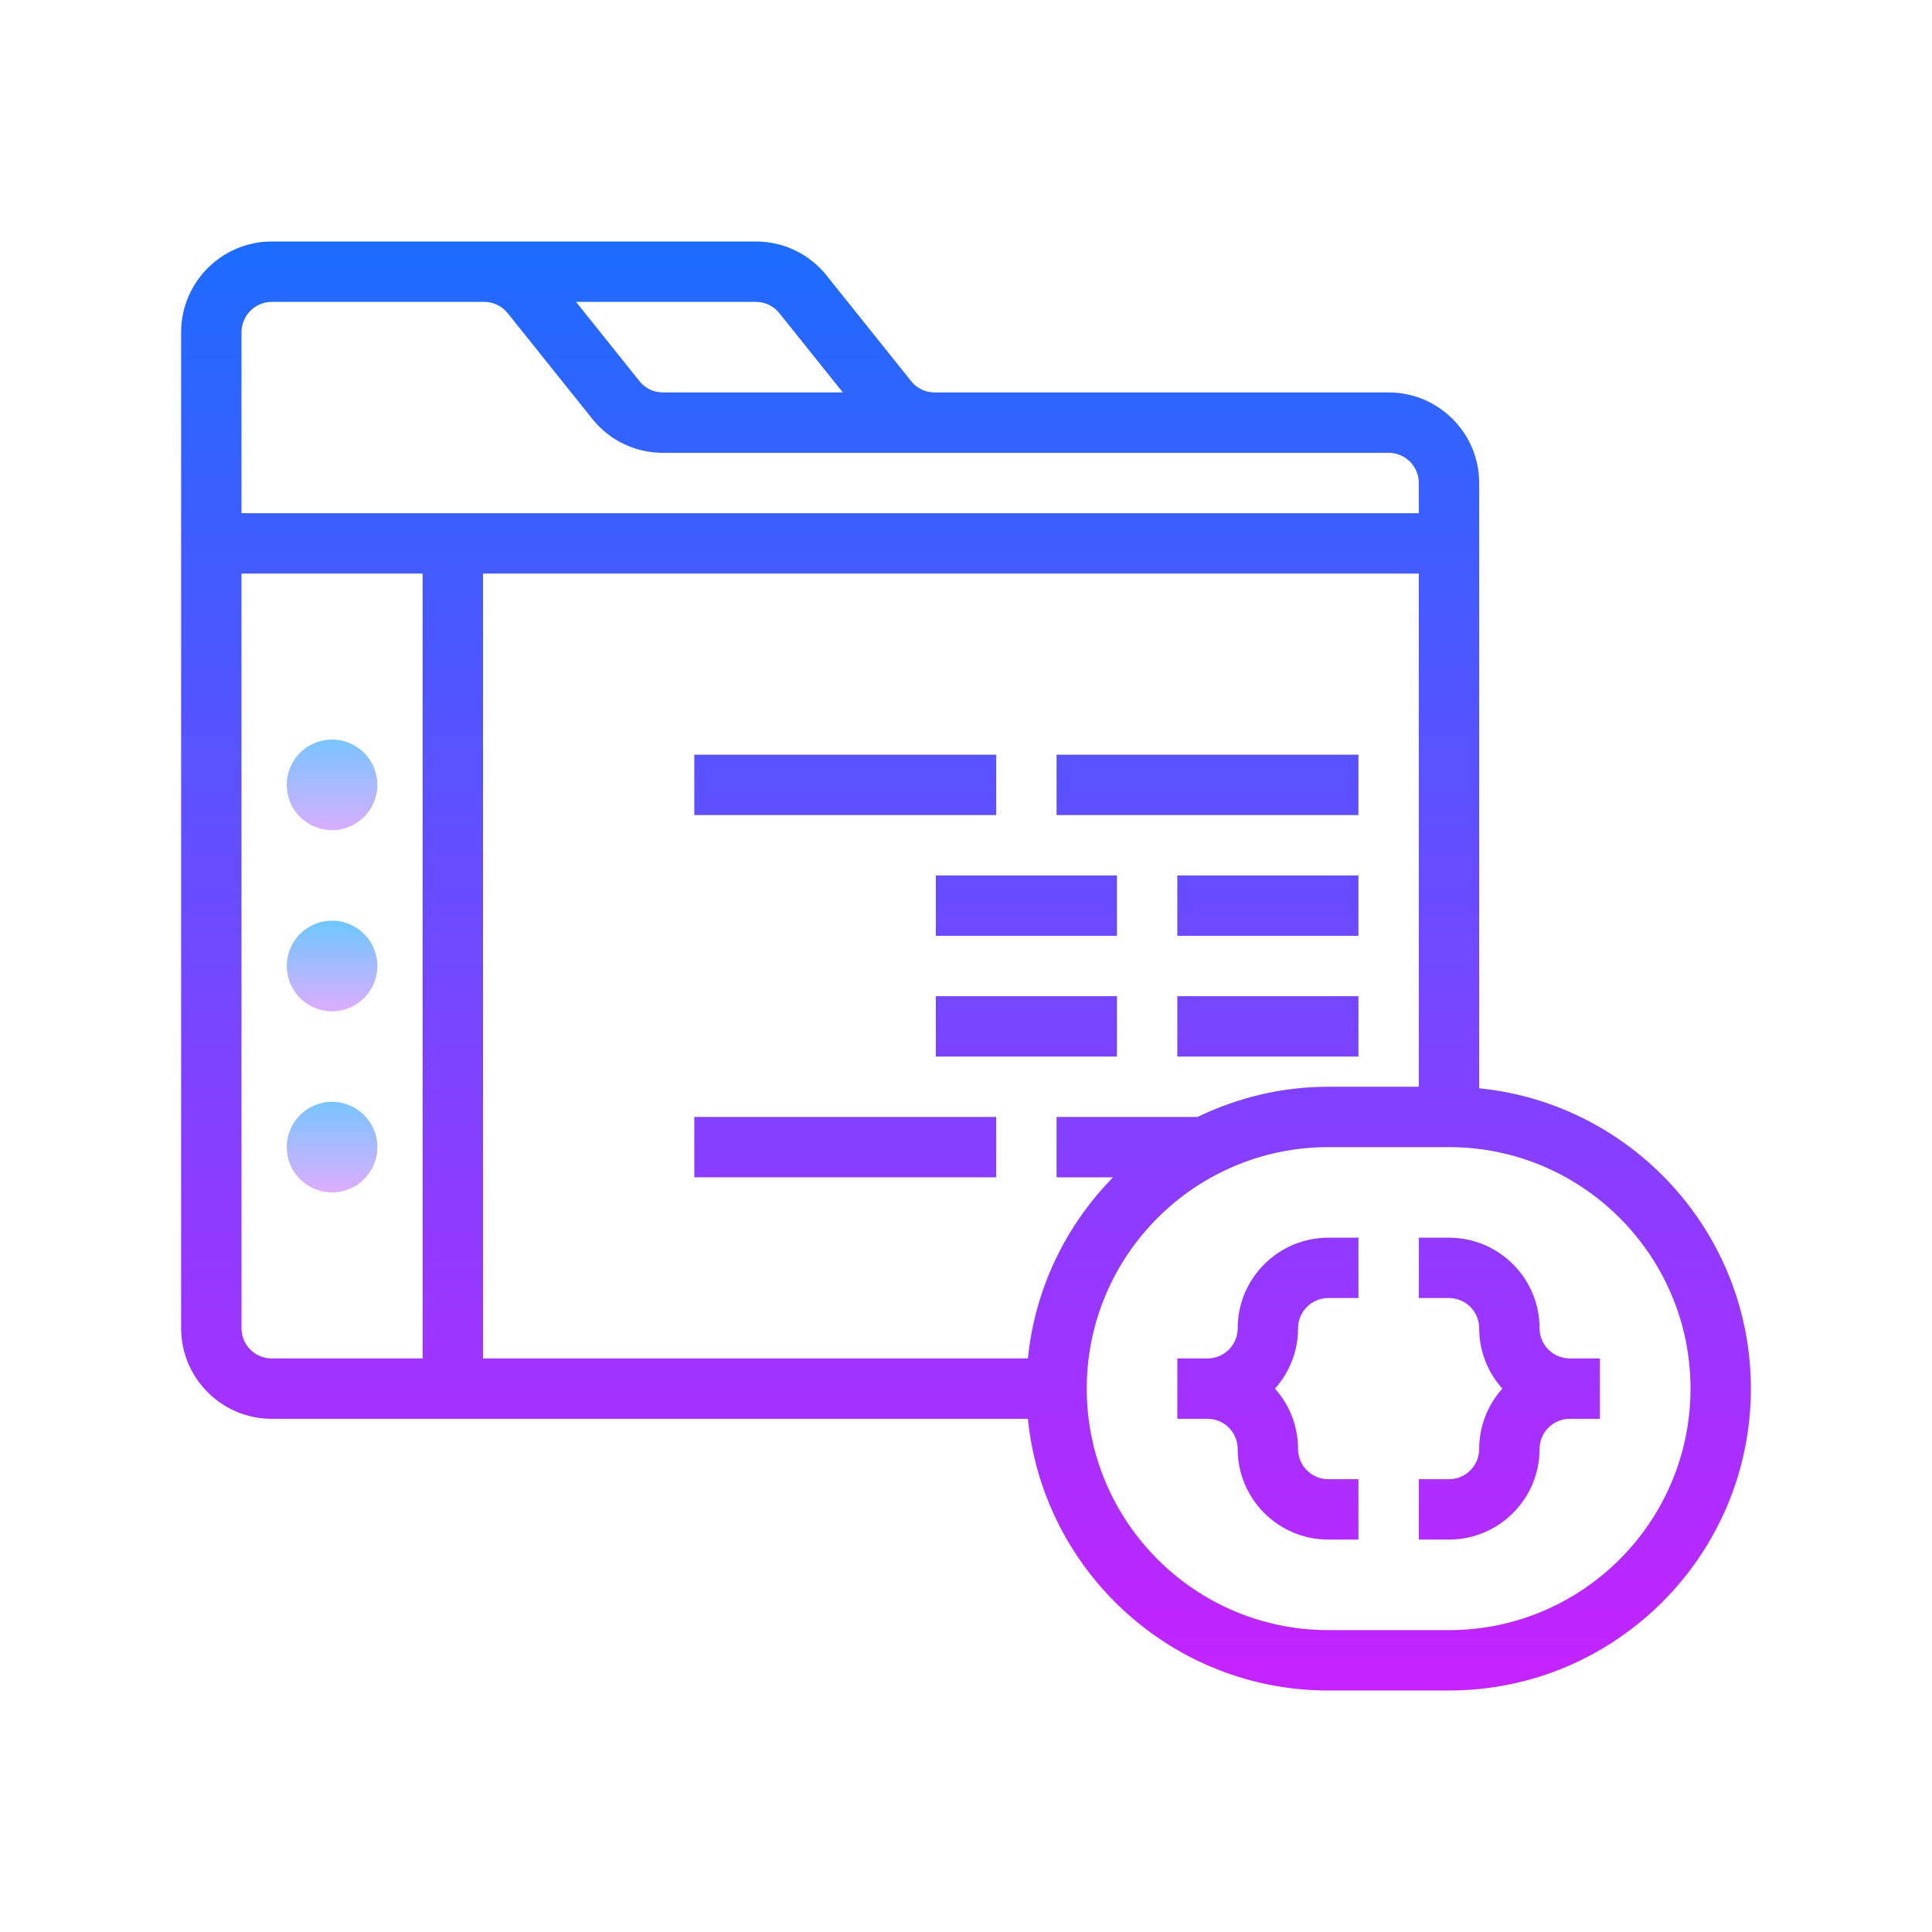 <svg xmlns="http://www.w3.org/2000/svg" viewBox="0 0 64 64">
    <linearGradient id="2~kIYcDjBjAVPnBA__RB0a" x1="11" x2="11" y1="24.125" y2="27.956" gradientUnits="userSpaceOnUse" spreadMethod="reflect">
        <stop offset="0" stop-color="#6dc7ff" data-darkreader-inline-stopcolor="" style="--darkreader-inline-stopcolor:#00558b;"></stop>
        <stop offset="1" stop-color="#e6abff" data-darkreader-inline-stopcolor="" style="--darkreader-inline-stopcolor:#470065;"></stop>
    </linearGradient>
    <path fill="url(#2~kIYcDjBjAVPnBA__RB0a)" d="M11 24.5A1.5 1.5 0 1 0 11 27.5A1.5 1.5 0 1 0 11 24.5Z"></path>
    <linearGradient id="2~kIYcDjBjAVPnBA__RB0b" x1="11" x2="11" y1="30.5" y2="33.761" gradientUnits="userSpaceOnUse" spreadMethod="reflect">
        <stop offset="0" stop-color="#6dc7ff" data-darkreader-inline-stopcolor="" style="--darkreader-inline-stopcolor:#00558b;"></stop>
        <stop offset="1" stop-color="#e6abff" data-darkreader-inline-stopcolor="" style="--darkreader-inline-stopcolor:#470065;"></stop>
    </linearGradient>
    <path fill="url(#2~kIYcDjBjAVPnBA__RB0b)" d="M11 30.5A1.5 1.5 0 1 0 11 33.5A1.5 1.5 0 1 0 11 30.5Z"></path>
    <linearGradient id="2~kIYcDjBjAVPnBA__RB0c" x1="11" x2="11" y1="36.188" y2="39.743" gradientUnits="userSpaceOnUse" spreadMethod="reflect">
        <stop offset="0" stop-color="#6dc7ff" data-darkreader-inline-stopcolor="" style="--darkreader-inline-stopcolor:#00558b;"></stop>
        <stop offset="1" stop-color="#e6abff" data-darkreader-inline-stopcolor="" style="--darkreader-inline-stopcolor:#470065;"></stop>
    </linearGradient>
    <path fill="url(#2~kIYcDjBjAVPnBA__RB0c)" d="M11 36.5A1.5 1.5 0 1 0 11 39.5A1.5 1.5 0 1 0 11 36.5Z"></path>
    <linearGradient id="2~kIYcDjBjAVPnBA__RB0d" x1="32" x2="32" y1="7.5" y2="56.684" gradientUnits="userSpaceOnUse" spreadMethod="reflect">
        <stop offset="0" stop-color="#1a6dff" data-darkreader-inline-stopcolor="" style="--darkreader-inline-stopcolor:#0044bc;"></stop>
        <stop offset="1" stop-color="#c822ff" data-darkreader-inline-stopcolor="" style="--darkreader-inline-stopcolor:#8a00b8;"></stop>
    </linearGradient>
    <path fill="url(#2~kIYcDjBjAVPnBA__RB0d)" d="M49,36.051V18v-1v-1c0-1.654-1.346-3-3-3H34h-3.041c-0.304,0-0.587-0.136-0.776-0.374 l-2.8-3.498C26.811,8.411,25.955,8,25.036,8h-9H16H9.005C7.348,8,6,9.348,6,11.005V17v1v26c0,1.654,1.346,3,3,3h25.051 c0.503,5.046,4.773,9,9.949,9h4c5.514,0,10-4.486,10-10C58,40.824,54.046,36.554,49,36.051z M39.67,37H35v2h1.871 c-1.553,1.582-2.588,3.673-2.82,6H16V19h31v17h-3C42.448,36,40.982,36.366,39.67,37z M25.82,10.377L27.92,13h-5.961 c-0.304,0-0.587-0.136-0.776-0.374L19.081,10h5.955C25.344,10,25.629,10.137,25.82,10.377z M8,11.005C8,10.451,8.451,10,9.005,10H16 h0.036c0.308,0,0.593,0.137,0.784,0.377l2.8,3.498C20.19,14.59,21.043,15,21.959,15h9H34h12c0.552,0,1,0.448,1,1v1H8V11.005z M8,44 V19h6v26H9C8.448,45,8,44.552,8,44z M48,54h-4c-4.411,0-8-3.589-8-8s3.589-8,8-8h4c4.411,0,8,3.589,8,8S52.411,54,48,54z"></path>
    <linearGradient id="2~kIYcDjBjAVPnBA__RB0e" x1="28" x2="28" y1="7.5" y2="56.684" gradientUnits="userSpaceOnUse" spreadMethod="reflect">
        <stop offset="0" stop-color="#1a6dff" data-darkreader-inline-stopcolor="" style="--darkreader-inline-stopcolor:#0044bc;"></stop>
        <stop offset="1" stop-color="#c822ff" data-darkreader-inline-stopcolor="" style="--darkreader-inline-stopcolor:#8a00b8;"></stop>
    </linearGradient>
    <path fill="url(#2~kIYcDjBjAVPnBA__RB0e)" d="M23 25H33V27H23z"></path>
    <linearGradient id="2~kIYcDjBjAVPnBA__RB0f" x1="40" x2="40" y1="7.5" y2="56.684" gradientUnits="userSpaceOnUse" spreadMethod="reflect">
        <stop offset="0" stop-color="#1a6dff" data-darkreader-inline-stopcolor="" style="--darkreader-inline-stopcolor:#0044bc;"></stop>
        <stop offset="1" stop-color="#c822ff" data-darkreader-inline-stopcolor="" style="--darkreader-inline-stopcolor:#8a00b8;"></stop>
    </linearGradient>
    <path fill="url(#2~kIYcDjBjAVPnBA__RB0f)" d="M35 25H45V27H35z"></path>
    <linearGradient id="2~kIYcDjBjAVPnBA__RB0g" x1="42" x2="42" y1="7.5" y2="56.684" gradientUnits="userSpaceOnUse" spreadMethod="reflect">
        <stop offset="0" stop-color="#1a6dff" data-darkreader-inline-stopcolor="" style="--darkreader-inline-stopcolor:#0044bc;"></stop>
        <stop offset="1" stop-color="#c822ff" data-darkreader-inline-stopcolor="" style="--darkreader-inline-stopcolor:#8a00b8;"></stop>
    </linearGradient>
    <path fill="url(#2~kIYcDjBjAVPnBA__RB0g)" d="M39 29H45V31H39z"></path>
    <linearGradient id="2~kIYcDjBjAVPnBA__RB0h" x1="34" x2="34" y1="7.5" y2="56.684" gradientUnits="userSpaceOnUse" spreadMethod="reflect">
        <stop offset="0" stop-color="#1a6dff" data-darkreader-inline-stopcolor="" style="--darkreader-inline-stopcolor:#0044bc;"></stop>
        <stop offset="1" stop-color="#c822ff" data-darkreader-inline-stopcolor="" style="--darkreader-inline-stopcolor:#8a00b8;"></stop>
    </linearGradient>
    <path fill="url(#2~kIYcDjBjAVPnBA__RB0h)" d="M31 29H37V31H31z"></path>
    <linearGradient id="2~kIYcDjBjAVPnBA__RB0i" x1="42" x2="42" y1="7.5" y2="56.684" gradientUnits="userSpaceOnUse" spreadMethod="reflect">
        <stop offset="0" stop-color="#1a6dff" data-darkreader-inline-stopcolor="" style="--darkreader-inline-stopcolor:#0044bc;"></stop>
        <stop offset="1" stop-color="#c822ff" data-darkreader-inline-stopcolor="" style="--darkreader-inline-stopcolor:#8a00b8;"></stop>
    </linearGradient>
    <path fill="url(#2~kIYcDjBjAVPnBA__RB0i)" d="M39 33H45V35H39z"></path>
    <linearGradient id="2~kIYcDjBjAVPnBA__RB0j" x1="34" x2="34" y1="7.5" y2="56.684" gradientUnits="userSpaceOnUse" spreadMethod="reflect">
        <stop offset="0" stop-color="#1a6dff" data-darkreader-inline-stopcolor="" style="--darkreader-inline-stopcolor:#0044bc;"></stop>
        <stop offset="1" stop-color="#c822ff" data-darkreader-inline-stopcolor="" style="--darkreader-inline-stopcolor:#8a00b8;"></stop>
    </linearGradient>
    <path fill="url(#2~kIYcDjBjAVPnBA__RB0j)" d="M31 33H37V35H31z"></path>
    <linearGradient id="2~kIYcDjBjAVPnBA__RB0k" x1="28" x2="28" y1="7.5" y2="56.684" gradientUnits="userSpaceOnUse" spreadMethod="reflect">
        <stop offset="0" stop-color="#1a6dff" data-darkreader-inline-stopcolor="" style="--darkreader-inline-stopcolor:#0044bc;"></stop>
        <stop offset="1" stop-color="#c822ff" data-darkreader-inline-stopcolor="" style="--darkreader-inline-stopcolor:#8a00b8;"></stop>
    </linearGradient>
    <path fill="url(#2~kIYcDjBjAVPnBA__RB0k)" d="M23 37H33V39H23z"></path>
    <linearGradient id="2~kIYcDjBjAVPnBA__RB0l" x1="50" x2="50" y1="7.5" y2="56.684" gradientUnits="userSpaceOnUse" spreadMethod="reflect">
        <stop offset="0" stop-color="#1a6dff" data-darkreader-inline-stopcolor="" style="--darkreader-inline-stopcolor:#0044bc;"></stop>
        <stop offset="1" stop-color="#c822ff" data-darkreader-inline-stopcolor="" style="--darkreader-inline-stopcolor:#8a00b8;"></stop>
    </linearGradient>
    <path fill="url(#2~kIYcDjBjAVPnBA__RB0l)" d="M51,44c0-1.654-1.346-3-3-3h-1v2h1c0.552,0,1,0.448,1,1c0,0.768,0.29,1.469,0.766,2 C49.29,46.531,49,47.232,49,48c0,0.552-0.448,1-1,1h-1v2h1c1.654,0,3-1.346,3-3c0-0.552,0.448-1,1-1h1v-2h-1 C51.448,45,51,44.552,51,44z"></path>
    <linearGradient id="2~kIYcDjBjAVPnBA__RB0m" x1="42" x2="42" y1="7.5" y2="56.684" gradientUnits="userSpaceOnUse" spreadMethod="reflect">
        <stop offset="0" stop-color="#1a6dff" data-darkreader-inline-stopcolor="" style="--darkreader-inline-stopcolor:#0044bc;"></stop>
        <stop offset="1" stop-color="#c822ff" data-darkreader-inline-stopcolor="" style="--darkreader-inline-stopcolor:#8a00b8;"></stop>
    </linearGradient>
    <path fill="url(#2~kIYcDjBjAVPnBA__RB0m)" d="M41,44c0,0.552-0.448,1-1,1h-1v2h1c0.552,0,1,0.448,1,1c0,1.654,1.346,3,3,3h1v-2h-1 c-0.552,0-1-0.448-1-1c0-0.768-0.29-1.469-0.766-2C42.71,45.469,43,44.768,43,44c0-0.552,0.448-1,1-1h1v-2h-1 C42.346,41,41,42.346,41,44z"></path>
</svg>